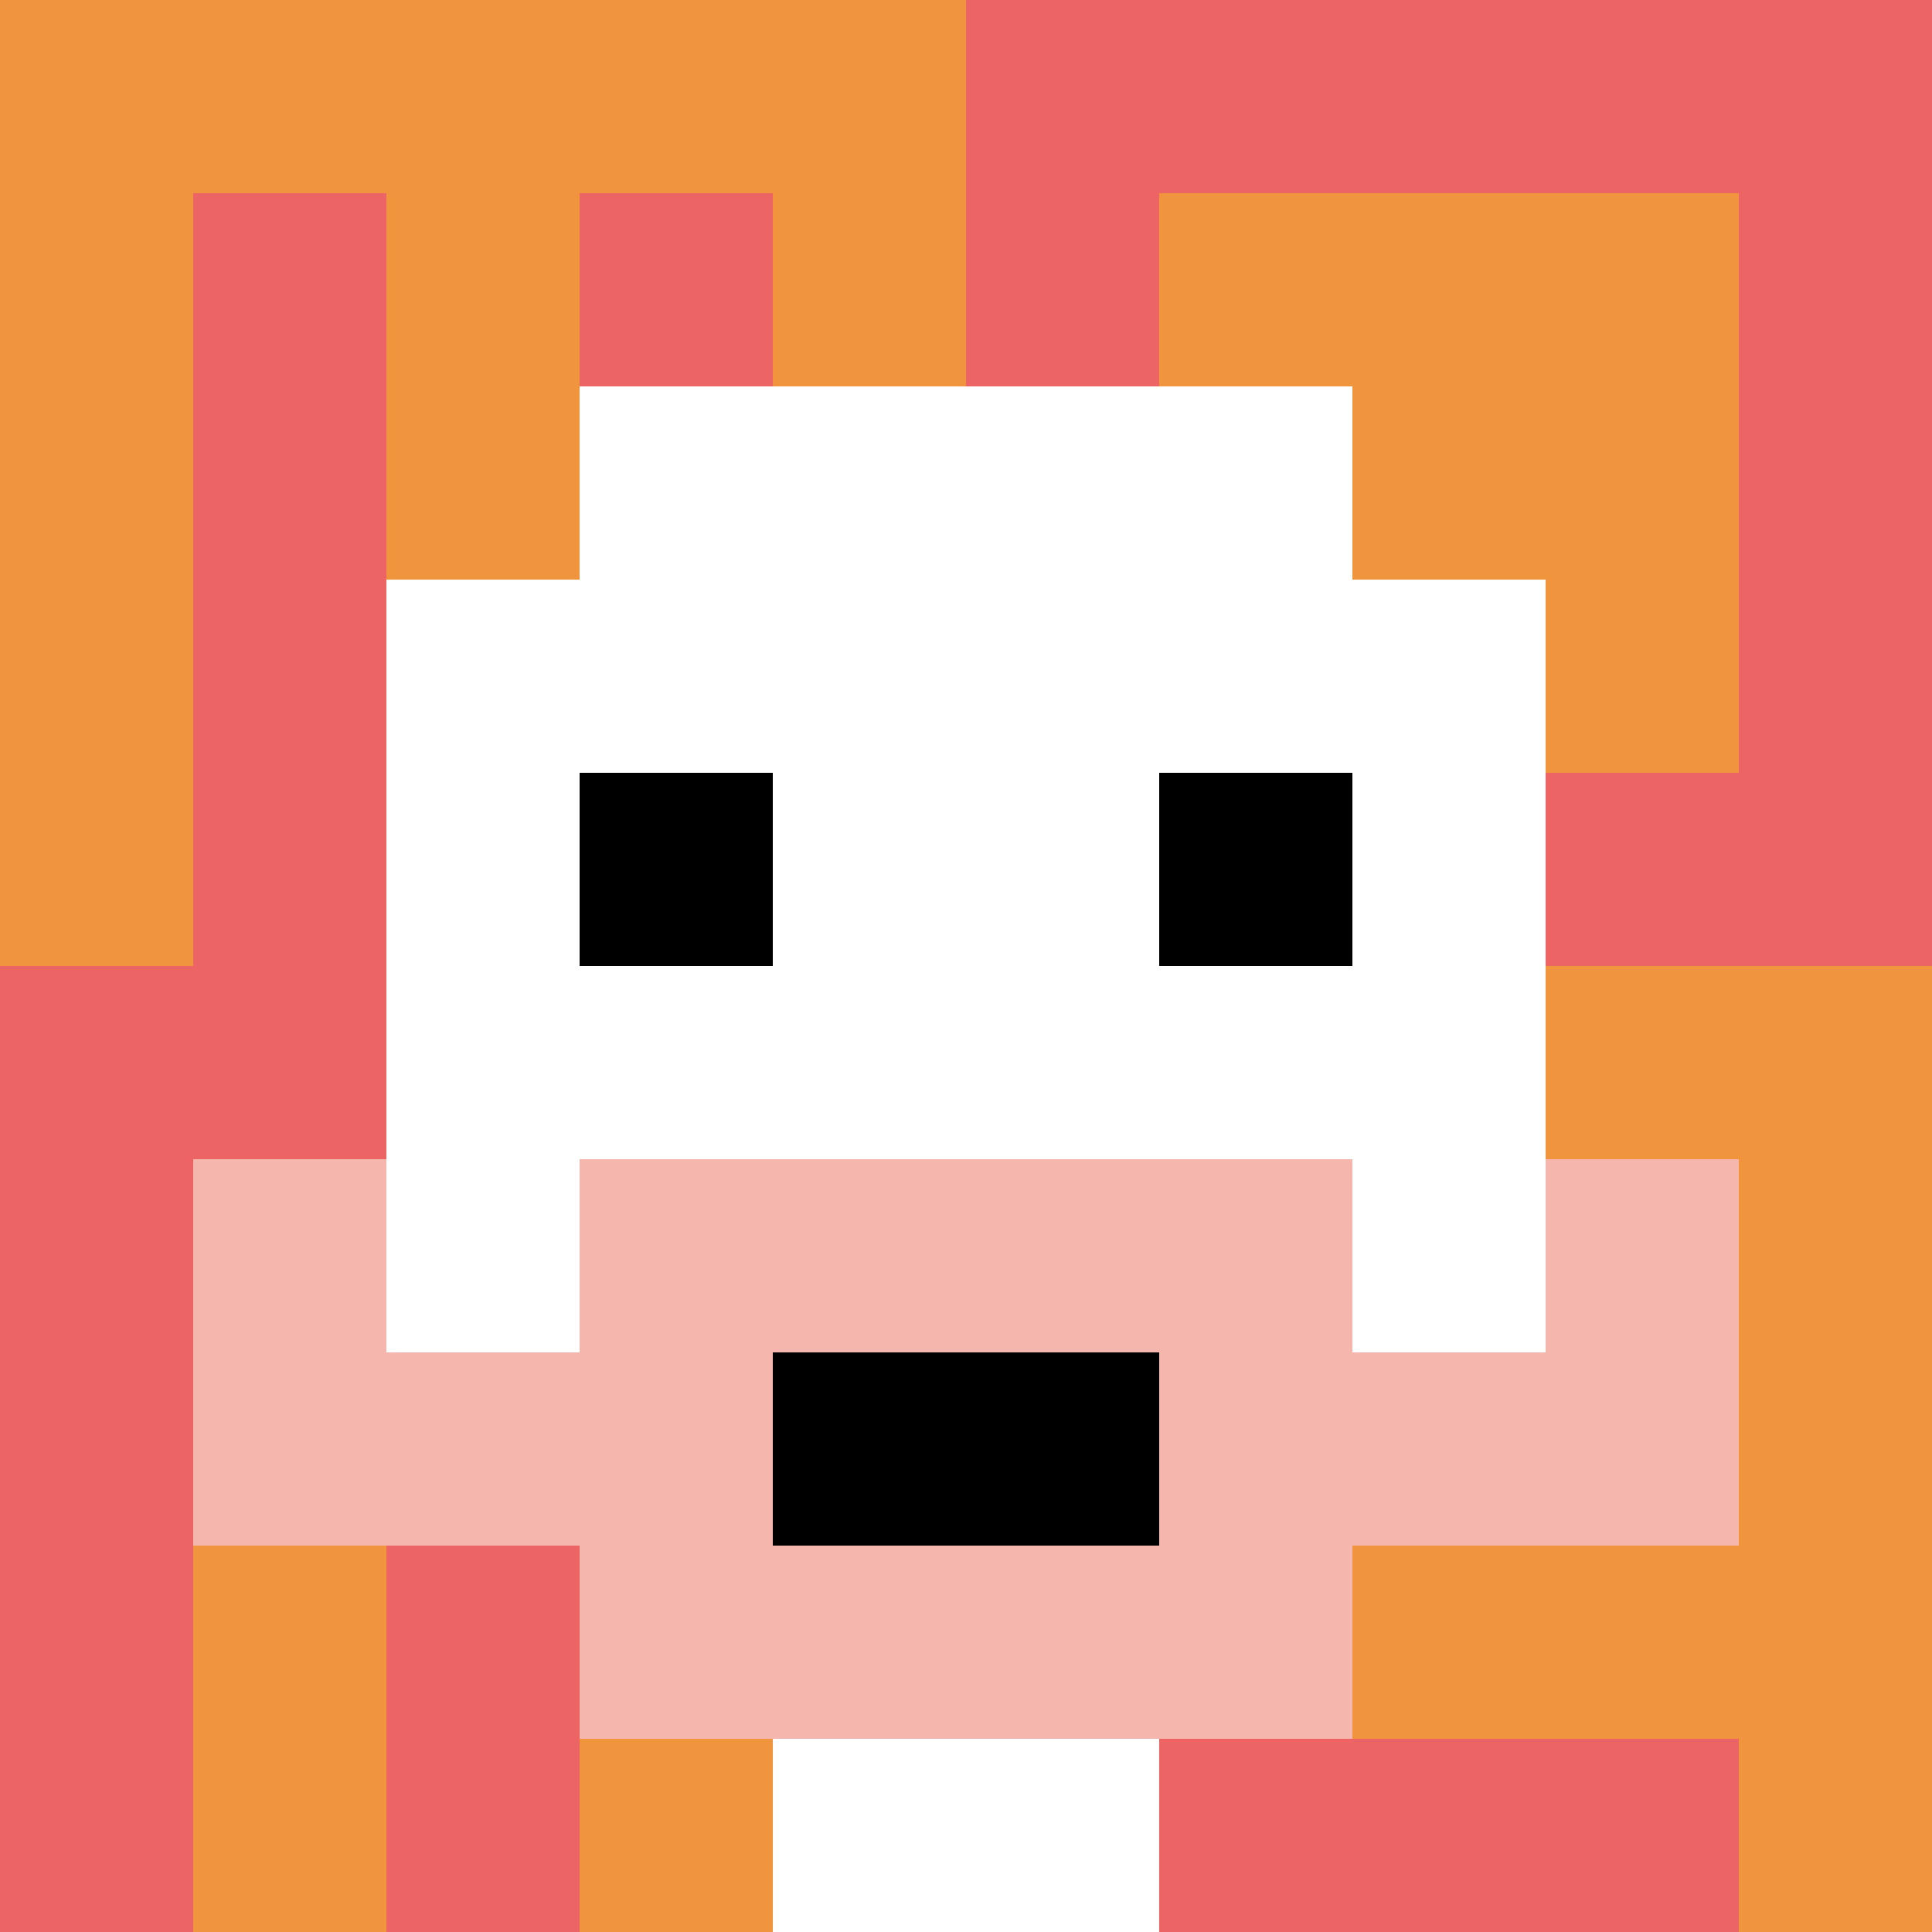 <svg xmlns="http://www.w3.org/2000/svg" version="1.1" width="730" height="730"><title>'goose-pfp-697502' by Dmitri Cherniak</title><desc>seed=697502
backgroundColor=#ffffff
padding=100
innerPadding=0
timeout=1000
dimension=1
border=false
Save=function(){return n.handleSave()}
frame=355

Rendered at Sun Sep 15 2024 22:38:50 GMT+0800 (中国标准时间)
Generated in 1ms
</desc><defs></defs><rect width="100%" height="100%" fill="#ffffff"></rect><g><g id="0-0"><rect x="0" y="0" height="730" width="730" fill="#EC6463"></rect><g><rect id="0-0-0-0-5-1" x="0" y="0" width="365" height="73" fill="#F0943E"></rect><rect id="0-0-0-0-1-5" x="0" y="0" width="73" height="365" fill="#F0943E"></rect><rect id="0-0-2-0-1-5" x="146" y="0" width="73" height="365" fill="#F0943E"></rect><rect id="0-0-4-0-1-5" x="292" y="0" width="73" height="365" fill="#F0943E"></rect><rect id="0-0-6-1-3-3" x="438" y="73" width="219" height="219" fill="#F0943E"></rect><rect id="0-0-1-6-1-4" x="73" y="438" width="73" height="292" fill="#F0943E"></rect><rect id="0-0-3-6-1-4" x="219" y="438" width="73" height="292" fill="#F0943E"></rect><rect id="0-0-5-5-5-1" x="365" y="365" width="365" height="73" fill="#F0943E"></rect><rect id="0-0-5-8-5-1" x="365" y="584" width="365" height="73" fill="#F0943E"></rect><rect id="0-0-5-5-1-5" x="365" y="365" width="73" height="365" fill="#F0943E"></rect><rect id="0-0-9-5-1-5" x="657" y="365" width="73" height="365" fill="#F0943E"></rect></g><g><rect id="0-0-3-2-4-7" x="219" y="146" width="292" height="511" fill="#ffffff"></rect><rect id="0-0-2-3-6-5" x="146" y="219" width="438" height="365" fill="#ffffff"></rect><rect id="0-0-4-8-2-2" x="292" y="584" width="146" height="146" fill="#ffffff"></rect><rect id="0-0-1-7-8-1" x="73" y="511" width="584" height="73" fill="#F4B6AD"></rect><rect id="0-0-3-6-4-3" x="219" y="438" width="292" height="219" fill="#F4B6AD"></rect><rect id="0-0-4-7-2-1" x="292" y="511" width="146" height="73" fill="#000000"></rect><rect id="0-0-1-6-1-2" x="73" y="438" width="73" height="146" fill="#F4B6AD"></rect><rect id="0-0-8-6-1-2" x="584" y="438" width="73" height="146" fill="#F4B6AD"></rect><rect id="0-0-3-4-1-1" x="219" y="292" width="73" height="73" fill="#000000"></rect><rect id="0-0-6-4-1-1" x="438" y="292" width="73" height="73" fill="#000000"></rect></g><rect x="0" y="0" stroke="white" stroke-width="0" height="730" width="730" fill="none"></rect></g></g></svg>